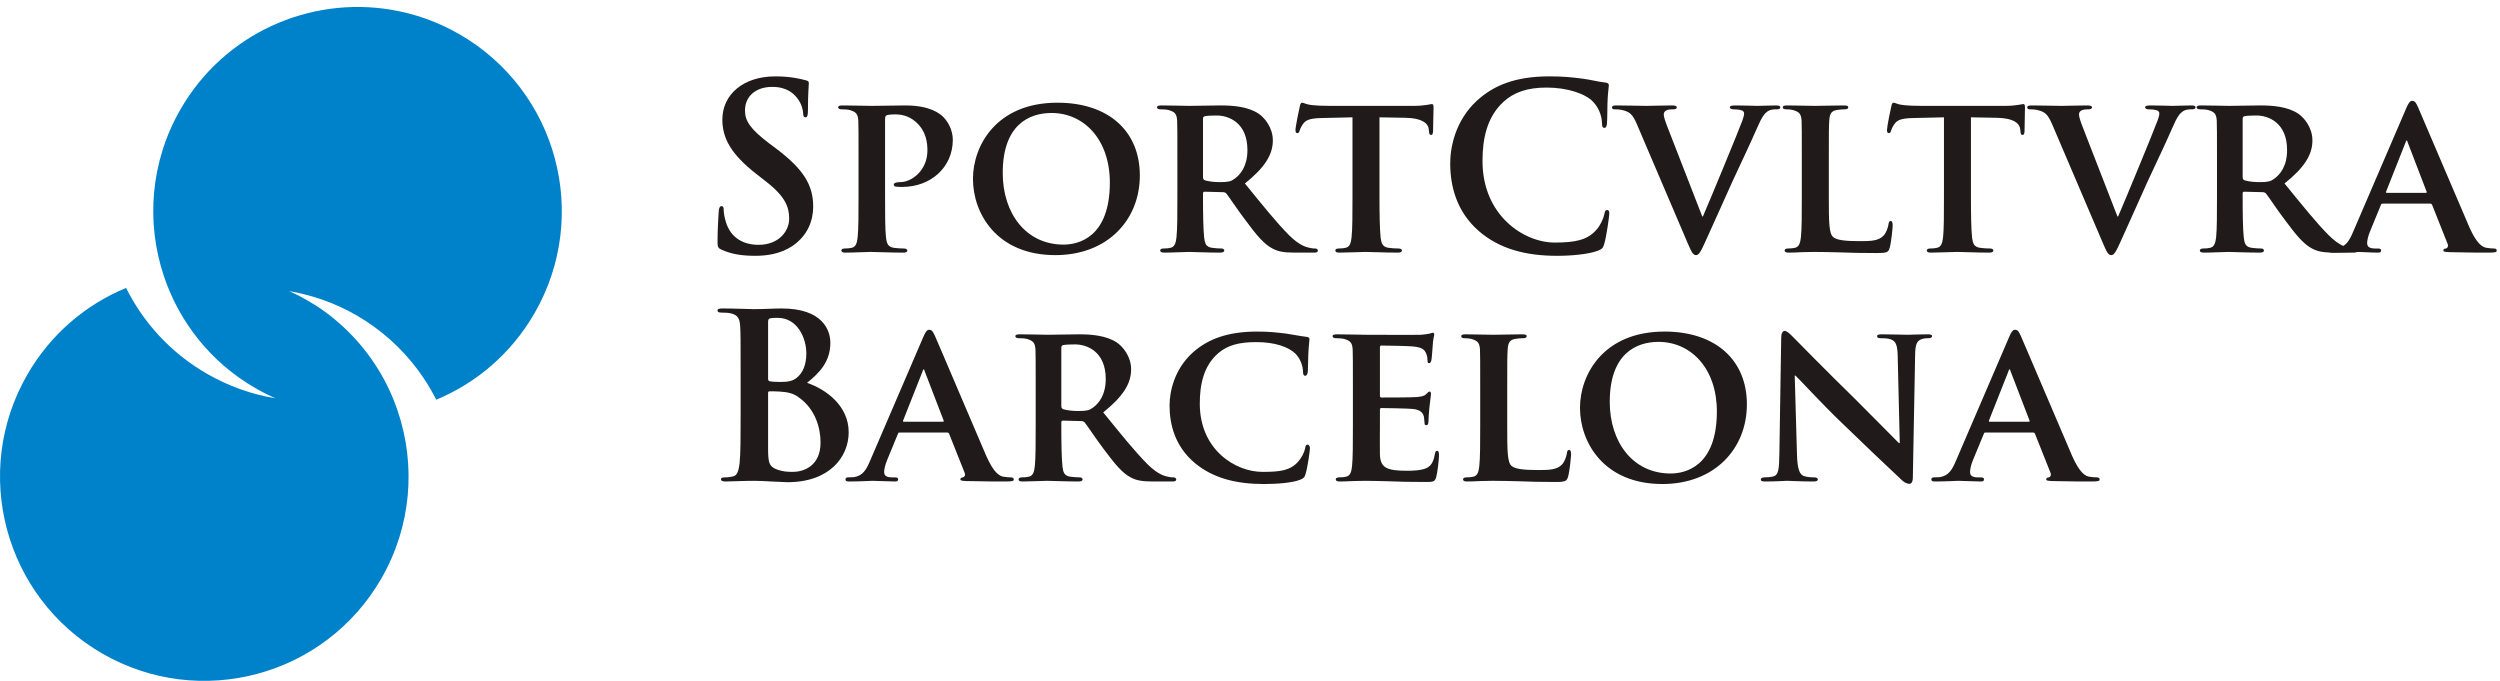 <?xml version="1.0" encoding="UTF-8"?>
<svg width="323px" height="88px" viewBox="0 0 323 88" version="1.1" xmlns="http://www.w3.org/2000/svg" xmlns:xlink="http://www.w3.org/1999/xlink">
    <!-- Generator: Sketch 63.1 (92452) - https://sketch.com -->
    <title>Group 46</title>
    <desc>Created with Sketch.</desc>
    <g id="Page-1" stroke="none" stroke-width="1" fill="none" fill-rule="evenodd">
        <g id="SCBCN_desktop_Contacte_v2" transform="translate(-33, -41)">
            <g id="Group-46" transform="translate(33, 41)">
                <path d="M93.271,32.282 C92.79,32.075 92.704,31.926 92.704,31.278 C92.704,29.651 92.824,27.876 92.853,27.401 C92.884,26.96 92.972,26.634 93.208,26.634 C93.478,26.634 93.501,26.9 93.501,27.136 C93.501,27.521 93.62,28.14 93.773,28.648 C94.419,30.833 96.165,31.631 98.001,31.631 C100.663,31.631 101.961,29.827 101.961,28.261 C101.961,26.812 101.518,25.451 99.063,23.529 L97.702,22.463 C94.448,19.92 93.328,17.85 93.328,15.454 C93.328,12.201 96.048,9.867 100.161,9.867 C102.078,9.867 103.32,10.162 104.092,10.369 C104.355,10.428 104.501,10.515 104.501,10.724 C104.501,11.107 104.386,11.964 104.386,14.271 C104.386,14.921 104.298,15.159 104.062,15.159 C103.857,15.159 103.767,14.981 103.767,14.628 C103.767,14.361 103.619,13.443 103,12.675 C102.553,12.113 101.695,11.226 99.776,11.226 C97.585,11.226 96.252,12.497 96.252,14.271 C96.252,15.632 96.934,16.667 99.385,18.53 L100.219,19.153 C103.795,21.842 105.064,23.883 105.064,26.693 C105.064,28.407 104.416,30.448 102.291,31.839 C100.809,32.786 99.15,33.051 97.585,33.051 C95.87,33.051 94.536,32.844 93.271,32.282" id="Fill-1" fill="#201A1B"></path>
                <path d="M110.922,20.895 C110.922,17.083 110.922,16.374 110.894,15.575 C110.836,14.714 110.595,14.448 109.77,14.214 C109.565,14.153 109.115,14.124 108.732,14.124 C108.467,14.124 108.291,14.037 108.291,13.859 C108.291,13.679 108.498,13.622 108.879,13.622 C110.24,13.622 111.898,13.679 112.638,13.679 C113.7,13.679 115.773,13.622 116.956,13.622 C120.205,13.622 121.393,14.685 121.802,15.042 C122.367,15.575 123.103,16.698 123.103,18.057 C123.103,21.606 120.268,24.15 116.573,24.15 C116.452,24.15 115.921,24.15 115.8,24.119 C115.658,24.119 115.476,24.033 115.476,23.855 C115.476,23.648 115.773,23.529 116.335,23.529 C117.784,23.529 119.823,22.02 119.823,19.446 C119.823,18.62 119.735,16.964 118.29,15.722 C117.339,14.896 116.277,14.775 115.681,14.775 C115.302,14.775 114.792,14.804 114.56,14.896 C114.412,14.954 114.351,15.101 114.351,15.366 L114.351,25.332 C114.351,27.64 114.351,29.622 114.472,30.713 C114.56,31.425 114.71,31.899 115.476,32.018 C115.862,32.075 116.423,32.108 116.81,32.108 C117.1,32.108 117.224,32.253 117.224,32.37 C117.224,32.549 117.012,32.64 116.749,32.64 C115.005,32.64 113.169,32.549 112.487,32.549 C111.898,32.549 110.24,32.64 109.205,32.64 C108.879,32.64 108.703,32.549 108.703,32.37 C108.703,32.253 108.789,32.108 109.115,32.108 C109.5,32.108 109.803,32.075 110.035,32.018 C110.57,31.899 110.717,31.425 110.805,30.684 C110.922,29.622 110.922,27.64 110.922,25.332 L110.922,20.895 Z" id="Fill-3" fill="#201A1B"></path>
                <path d="M143.392,23.588 C143.392,18.027 140.051,14.597 135.853,14.597 C132.953,14.597 129.553,16.134 129.553,22.347 C129.553,27.522 132.514,31.603 137.416,31.603 C139.253,31.603 143.392,30.744 143.392,23.588 M125.707,23.116 C125.707,18.827 128.725,13.268 136.62,13.268 C143.186,13.268 147.267,16.904 147.267,22.67 C147.267,28.437 143.068,32.962 136.355,32.962 C128.783,32.962 125.707,27.578 125.707,23.116" id="Fill-5" fill="#201A1B"></path>
                <path d="M155.428,22.847 C155.428,23.116 155.487,23.204 155.667,23.294 C156.229,23.47 156.996,23.53 157.645,23.53 C158.684,23.53 159.04,23.44 159.481,23.116 C160.281,22.552 161.168,21.46 161.168,19.384 C161.168,15.84 158.743,14.922 157.204,14.922 C156.547,14.922 155.937,14.953 155.667,15.01 C155.487,15.07 155.428,15.16 155.428,15.367 L155.428,22.847 Z M152.118,20.896 C152.118,17.082 152.118,16.373 152.087,15.575 C152.029,14.715 151.792,14.449 150.966,14.215 C150.753,14.153 150.312,14.123 149.927,14.123 C149.661,14.123 149.484,14.036 149.484,13.858 C149.484,13.678 149.695,13.621 150.08,13.621 C151.435,13.621 153.093,13.678 153.624,13.678 C154.512,13.678 156.88,13.621 157.674,13.621 C159.337,13.621 161.224,13.77 162.617,14.686 C163.357,15.188 164.451,16.459 164.451,18.146 C164.451,20.009 163.382,21.665 160.842,23.706 C163.148,26.546 164.98,28.82 166.55,30.391 C167.999,31.84 168.912,31.957 169.331,32.049 C169.596,32.107 169.749,32.107 169.948,32.107 C170.157,32.107 170.271,32.252 170.271,32.371 C170.271,32.578 170.096,32.639 169.77,32.639 L167.288,32.639 C165.841,32.639 165.133,32.488 164.451,32.134 C163.326,31.574 162.349,30.391 160.902,28.436 C159.863,27.076 158.767,25.394 158.445,25.006 C158.297,24.856 158.151,24.827 157.971,24.827 L155.633,24.77 C155.521,24.77 155.428,24.827 155.428,24.977 L155.428,25.333 C155.428,27.67 155.46,29.621 155.577,30.685 C155.667,31.426 155.786,31.9 156.583,32.017 C156.969,32.076 157.53,32.107 157.858,32.107 C158.063,32.107 158.176,32.252 158.176,32.371 C158.176,32.549 157.971,32.639 157.645,32.639 C156.142,32.639 153.984,32.549 153.597,32.549 C153.093,32.549 151.435,32.639 150.4,32.639 C150.08,32.639 149.896,32.549 149.896,32.371 C149.896,32.252 149.992,32.107 150.312,32.107 C150.701,32.107 150.996,32.076 151.228,32.017 C151.759,31.9 151.912,31.426 151.999,30.685 C152.118,29.621 152.118,27.641 152.118,25.333 L152.118,20.896 Z" id="Fill-7" fill="#201A1B"></path>
                <path d="M174.741,15.159 L170.867,15.248 C169.354,15.276 168.733,15.455 168.351,16.018 C168.085,16.373 167.968,16.698 167.91,16.873 C167.854,17.082 167.791,17.201 167.613,17.201 C167.435,17.201 167.375,17.053 167.375,16.787 C167.375,16.373 167.879,13.946 167.935,13.741 C167.998,13.413 168.085,13.268 168.23,13.268 C168.441,13.268 168.707,13.475 169.354,13.561 C170.128,13.653 171.103,13.68 171.96,13.68 L182.515,13.68 C183.349,13.68 183.908,13.62 184.292,13.561 C184.704,13.503 184.913,13.444 185.005,13.444 C185.186,13.444 185.215,13.592 185.215,13.977 C185.215,14.508 185.149,16.373 185.149,17.021 C185.12,17.289 185.062,17.436 184.913,17.436 C184.704,17.436 184.646,17.318 184.618,16.934 L184.591,16.668 C184.528,16.018 183.851,15.248 181.511,15.217 L178.229,15.159 L178.229,25.333 C178.229,27.641 178.26,29.621 178.379,30.713 C178.472,31.426 178.616,31.899 179.381,32.016 C179.736,32.076 180.33,32.106 180.717,32.106 C181.01,32.106 181.131,32.254 181.131,32.371 C181.131,32.549 180.922,32.639 180.629,32.639 C178.912,32.639 177.162,32.549 176.428,32.549 C175.835,32.549 174.061,32.639 173.024,32.639 C172.7,32.639 172.522,32.549 172.522,32.371 C172.522,32.254 172.608,32.106 172.936,32.106 C173.321,32.106 173.652,32.076 173.855,32.016 C174.386,31.899 174.534,31.426 174.62,30.684 C174.741,29.621 174.741,27.641 174.741,25.333 L174.741,15.159 Z" id="Fill-9" fill="#201A1B"></path>
                <path d="M191.035,29.828 C188.141,27.284 187.368,23.972 187.368,21.101 C187.368,19.093 187.989,15.604 190.826,13 C192.957,11.048 195.765,9.866 200.175,9.866 C202.004,9.866 203.097,9.986 204.467,10.163 C205.588,10.309 206.533,10.577 207.417,10.665 C207.744,10.694 207.863,10.841 207.863,11.018 C207.863,11.254 207.777,11.61 207.716,12.645 C207.653,13.621 207.683,15.248 207.626,15.84 C207.597,16.283 207.536,16.519 207.267,16.519 C207.035,16.519 206.976,16.283 206.976,15.869 C206.943,14.953 206.56,13.918 205.822,13.147 C204.845,12.114 202.537,11.313 199.817,11.313 C197.245,11.313 195.562,11.965 194.257,13.147 C192.099,15.129 191.539,17.941 191.539,20.806 C191.539,27.848 196.892,31.338 200.854,31.338 C203.482,31.338 205.084,31.039 206.265,29.678 C206.769,29.117 207.154,28.26 207.267,27.727 C207.359,27.256 207.417,27.135 207.653,27.135 C207.863,27.135 207.919,27.342 207.919,27.578 C207.919,27.936 207.566,30.51 207.267,31.513 C207.127,32.017 207.003,32.164 206.506,32.371 C205.32,32.845 203.072,33.052 201.178,33.052 C197.126,33.052 193.722,32.164 191.035,29.828" id="Fill-11" fill="#201A1B"></path>
                <path d="M211.497,16.075 C210.907,14.686 210.529,14.448 209.578,14.214 C209.19,14.124 208.783,14.124 208.571,14.124 C208.333,14.124 208.277,14.007 208.277,13.859 C208.277,13.654 208.54,13.622 208.923,13.622 C210.322,13.622 211.794,13.679 212.71,13.679 C213.362,13.679 214.723,13.622 216.026,13.622 C216.348,13.622 216.645,13.679 216.645,13.859 C216.645,14.036 216.471,14.124 216.23,14.124 C215.814,14.124 215.43,14.153 215.227,14.3 C215.047,14.421 214.957,14.569 214.957,14.803 C214.957,15.128 215.196,15.811 215.549,16.698 L219.93,27.964 L220.017,27.964 C221.14,25.361 224.482,17.258 225.105,15.604 C225.219,15.278 225.339,14.894 225.339,14.686 C225.339,14.421 225.219,14.331 224.981,14.243 C224.691,14.153 224.277,14.124 223.95,14.124 C223.718,14.124 223.501,14.036 223.501,13.859 C223.501,13.679 223.739,13.622 224.247,13.622 C225.544,13.622 226.704,13.679 227.028,13.679 C227.472,13.679 228.677,13.622 229.477,13.622 C229.809,13.622 230.012,13.679 230.012,13.859 C230.012,14.036 229.868,14.124 229.603,14.124 C229.333,14.124 228.772,14.095 228.327,14.421 C228.001,14.657 227.649,15.042 226.968,16.64 C225.93,19.006 225.251,20.365 223.834,23.441 C222.173,27.107 220.964,29.858 220.371,31.129 C219.721,32.578 219.484,32.963 219.127,32.963 C218.773,32.963 218.566,32.641 218.065,31.453 L211.497,16.075 Z" id="Fill-13" fill="#201A1B"></path>
                <path d="M236.284,25.332 C236.284,28.556 236.284,30.153 236.843,30.624 C237.286,31.01 238.292,31.157 240.305,31.157 C241.696,31.157 242.695,31.128 243.347,30.448 C243.676,30.124 243.939,29.415 244.002,28.94 C244.031,28.704 244.09,28.556 244.292,28.556 C244.474,28.556 244.535,28.821 244.535,29.116 C244.535,29.415 244.357,31.278 244.148,32.018 C243.971,32.577 243.853,32.694 242.494,32.694 C240.631,32.694 239.124,32.667 237.819,32.61 C236.518,32.577 235.423,32.549 234.361,32.549 C234.066,32.549 233.501,32.577 232.88,32.577 C232.259,32.61 231.609,32.64 231.076,32.64 C230.75,32.64 230.572,32.549 230.572,32.37 C230.572,32.253 230.662,32.106 230.986,32.106 C231.373,32.106 231.667,32.075 231.904,32.018 C232.432,31.899 232.585,31.425 232.675,30.684 C232.793,29.622 232.793,27.64 232.793,25.332 L232.793,20.895 C232.793,17.083 232.793,16.374 232.765,15.575 C232.702,14.714 232.468,14.448 231.64,14.214 C231.429,14.153 231.11,14.124 230.785,14.124 C230.484,14.124 230.336,14.036 230.336,13.859 C230.336,13.679 230.516,13.622 230.898,13.622 C232.113,13.622 233.767,13.679 234.478,13.679 C235.101,13.679 237.229,13.622 238.235,13.622 C238.618,13.622 238.795,13.679 238.795,13.859 C238.795,14.036 238.645,14.124 238.321,14.124 C238.028,14.124 237.616,14.153 237.315,14.214 C236.604,14.331 236.402,14.685 236.341,15.575 C236.284,16.374 236.284,17.083 236.284,20.895 L236.284,25.332 Z" id="Fill-15" fill="#201A1B"></path>
                <path d="M251.159,15.159 L247.283,15.248 C245.777,15.276 245.159,15.455 244.767,16.018 C244.504,16.373 244.385,16.698 244.328,16.873 C244.263,17.082 244.211,17.201 244.031,17.201 C243.853,17.201 243.799,17.053 243.799,16.787 C243.799,16.373 244.292,13.946 244.357,13.741 C244.416,13.413 244.504,13.268 244.652,13.268 C244.859,13.268 245.125,13.475 245.777,13.561 C246.54,13.653 247.516,13.68 248.381,13.68 L258.933,13.68 C259.763,13.68 260.323,13.62 260.71,13.561 C261.129,13.503 261.329,13.444 261.421,13.444 C261.593,13.444 261.626,13.592 261.626,13.977 C261.626,14.508 261.568,16.373 261.568,17.021 C261.536,17.289 261.476,17.436 261.329,17.436 C261.129,17.436 261.066,17.318 261.034,16.934 L261.005,16.668 C260.947,16.018 260.265,15.248 257.93,15.217 L254.645,15.159 L254.645,25.333 C254.645,27.641 254.676,29.621 254.793,30.713 C254.887,31.426 255.029,31.899 255.796,32.016 C256.156,32.076 256.742,32.106 257.131,32.106 C257.425,32.106 257.543,32.254 257.543,32.371 C257.543,32.549 257.336,32.639 257.047,32.639 C255.326,32.639 253.583,32.549 252.845,32.549 C252.255,32.549 250.477,32.639 249.445,32.639 C249.118,32.639 248.941,32.549 248.941,32.371 C248.941,32.254 249.031,32.106 249.355,32.106 C249.735,32.106 250.064,32.076 250.271,32.016 C250.806,31.899 250.945,31.426 251.042,30.684 C251.159,29.621 251.159,27.641 251.159,25.333 L251.159,15.159 Z" id="Fill-17" fill="#201A1B"></path>
                <path d="M265.145,16.075 C264.553,14.686 264.166,14.448 263.223,14.214 C262.838,14.124 262.424,14.124 262.218,14.124 C261.983,14.124 261.925,14.007 261.925,13.859 C261.925,13.654 262.188,13.622 262.573,13.622 C263.964,13.622 265.444,13.679 266.358,13.679 C267.008,13.679 268.371,13.622 269.67,13.622 C269.996,13.622 270.293,13.679 270.293,13.859 C270.293,14.036 270.111,14.124 269.877,14.124 C269.46,14.124 269.078,14.153 268.871,14.3 C268.693,14.421 268.607,14.569 268.607,14.803 C268.607,15.128 268.839,15.811 269.195,16.698 L273.573,27.964 L273.663,27.964 C274.784,25.361 278.127,17.258 278.746,15.604 C278.865,15.278 278.987,14.894 278.987,14.686 C278.987,14.421 278.865,14.331 278.633,14.243 C278.336,14.153 277.923,14.124 277.598,14.124 C277.362,14.124 277.149,14.036 277.149,13.859 C277.149,13.679 277.389,13.622 277.893,13.622 C279.194,13.622 280.344,13.679 280.668,13.679 C281.117,13.679 282.323,13.622 283.125,13.622 C283.453,13.622 283.66,13.679 283.66,13.859 C283.66,14.036 283.511,14.124 283.241,14.124 C282.98,14.124 282.418,14.095 281.975,14.421 C281.646,14.657 281.291,15.042 280.613,16.64 C279.578,19.006 278.894,20.365 277.473,23.441 C275.817,27.107 274.61,29.858 274.019,31.129 C273.369,32.578 273.13,32.963 272.775,32.963 C272.417,32.963 272.214,32.641 271.712,31.453 L265.145,16.075 Z" id="Fill-19" fill="#201A1B"></path>
                <path d="M289.751,22.847 C289.751,23.116 289.812,23.204 289.99,23.294 C290.546,23.47 291.313,23.53 291.97,23.53 C293.005,23.53 293.36,23.44 293.801,23.116 C294.602,22.552 295.491,21.46 295.491,19.384 C295.491,15.84 293.07,14.922 291.524,14.922 C290.872,14.922 290.253,14.953 289.99,15.01 C289.812,15.07 289.751,15.16 289.751,15.367 L289.751,22.847 Z M286.435,20.896 C286.435,17.082 286.435,16.373 286.404,15.575 C286.347,14.715 286.113,14.449 285.285,14.215 C285.078,14.153 284.637,14.123 284.25,14.123 C283.983,14.123 283.803,14.036 283.803,13.858 C283.803,13.678 284.014,13.621 284.397,13.621 C285.756,13.621 287.42,13.678 287.949,13.678 C288.834,13.678 291.2,13.621 291.995,13.621 C293.653,13.621 295.547,13.77 296.934,14.686 C297.676,15.188 298.765,16.459 298.765,18.146 C298.765,20.009 297.708,21.665 295.16,23.706 C297.474,26.546 299.301,28.82 300.869,30.391 C302.32,31.84 303.234,31.957 303.647,32.049 C303.915,32.107 304.062,32.107 304.271,32.107 C304.475,32.107 304.597,32.252 304.597,32.371 C304.597,32.578 304.415,32.639 304.098,32.639 L301.607,32.639 C300.158,32.639 299.451,32.488 298.765,32.134 C297.644,31.574 296.672,30.391 295.223,28.436 C294.184,27.076 293.091,25.394 292.767,25.006 C292.616,24.856 292.469,24.827 292.294,24.827 L289.958,24.77 C289.839,24.77 289.751,24.827 289.751,24.977 L289.751,25.333 C289.751,27.67 289.779,29.621 289.895,30.685 C289.99,31.426 290.1,31.9 290.901,32.017 C291.288,32.076 291.848,32.107 292.172,32.107 C292.382,32.107 292.503,32.252 292.503,32.371 C292.503,32.549 292.294,32.639 291.97,32.639 C290.456,32.639 288.3,32.549 287.915,32.549 C287.42,32.549 285.756,32.639 284.725,32.639 C284.397,32.639 284.219,32.549 284.219,32.371 C284.219,32.252 284.311,32.107 284.637,32.107 C285.018,32.107 285.314,32.076 285.548,32.017 C286.08,31.9 286.228,31.426 286.32,30.685 C286.435,29.621 286.435,27.641 286.435,25.333 L286.435,20.896 Z" id="Fill-21" fill="#201A1B"></path>
                <path d="M313.408,24.919 C313.521,24.919 313.557,24.856 313.521,24.77 L311.07,18.383 C311.043,18.293 311.012,18.146 310.953,18.146 C310.864,18.146 310.836,18.293 310.805,18.383 L308.29,24.741 C308.233,24.856 308.29,24.919 308.379,24.919 L313.408,24.919 Z M307.848,26.309 C307.705,26.309 307.673,26.338 307.608,26.487 L306.224,29.857 C305.954,30.478 305.835,31.099 305.835,31.394 C305.835,31.84 306.078,32.107 306.874,32.107 L307.255,32.107 C307.583,32.107 307.641,32.222 307.641,32.371 C307.641,32.578 307.497,32.639 307.227,32.639 C306.368,32.639 305.158,32.549 304.33,32.549 C304.064,32.549 302.673,32.639 301.314,32.639 C300.984,32.639 300.84,32.578 300.84,32.371 C300.84,32.222 300.925,32.107 301.137,32.107 C301.375,32.107 301.67,32.076 301.9,32.076 C303.087,31.9 303.529,31.129 304.064,29.857 L310.864,14.036 C311.16,13.325 311.368,13.032 311.635,13.032 C312.018,13.032 312.139,13.268 312.402,13.829 C313.021,15.217 317.371,25.51 319.029,29.324 C320.03,31.603 320.775,31.927 321.243,32.017 C321.628,32.076 321.925,32.107 322.221,32.107 C322.455,32.107 322.577,32.195 322.577,32.371 C322.577,32.578 322.429,32.639 321.452,32.639 C320.536,32.639 318.642,32.639 316.452,32.578 C315.985,32.549 315.683,32.549 315.683,32.371 C315.683,32.222 315.748,32.134 316.012,32.107 C316.187,32.076 316.369,31.84 316.246,31.541 L314.238,26.487 C314.176,26.338 314.092,26.309 313.969,26.309 L307.848,26.309 Z" id="Fill-23" fill="#201A1B"></path>
                <path d="M103.143,51.299 C102.526,50.855 101.847,50.648 100.691,50.588 C100.157,50.559 99.862,50.559 99.419,50.559 C99.3,50.559 99.237,50.619 99.237,50.766 L99.237,57.776 C99.237,59.727 99.332,60.229 100.277,60.614 C101.077,60.938 101.753,60.967 102.432,60.967 C103.768,60.967 106.014,60.26 106.014,57.183 C106.014,55.349 105.393,52.867 103.143,51.299 L103.143,51.299 Z M99.237,48.932 C99.237,49.17 99.332,49.227 99.446,49.256 C99.71,49.319 100.157,49.348 100.837,49.348 C101.815,49.348 102.468,49.227 102.967,48.783 C103.737,48.162 104.178,47.1 104.178,45.651 C104.178,43.667 103.022,41.068 100.484,41.068 C100.069,41.068 99.802,41.068 99.505,41.124 C99.3,41.183 99.237,41.302 99.237,41.628 L99.237,48.932 Z M95.689,48.43 C95.689,43.934 95.689,43.106 95.63,42.162 C95.57,41.154 95.336,40.679 94.359,40.472 C94.123,40.415 93.619,40.386 93.207,40.386 C92.887,40.386 92.703,40.328 92.703,40.119 C92.703,39.912 92.91,39.853 93.353,39.853 C94.924,39.853 96.787,39.941 97.376,39.941 C98.827,39.941 99.98,39.853 100.988,39.853 C106.34,39.853 107.283,42.722 107.283,44.29 C107.283,46.713 105.893,48.162 104.27,49.463 C106.693,50.293 109.65,52.394 109.65,55.853 C109.65,59.016 107.2,62.299 101.753,62.299 C101.401,62.299 100.542,62.238 99.683,62.209 C98.794,62.151 97.907,62.123 97.468,62.123 C97.142,62.123 96.492,62.123 95.785,62.151 C95.102,62.151 94.332,62.209 93.742,62.209 C93.353,62.209 93.149,62.123 93.149,61.916 C93.149,61.768 93.27,61.678 93.619,61.678 C94.066,61.678 94.42,61.62 94.688,61.559 C95.273,61.442 95.423,60.792 95.547,59.934 C95.689,58.692 95.689,56.355 95.689,53.636 L95.689,48.43 Z" id="Fill-25" fill="#201A1B"></path>
                <path d="M121.807,54.492 C121.924,54.492 121.952,54.435 121.924,54.343 L119.467,47.956 C119.44,47.868 119.411,47.721 119.353,47.721 C119.26,47.721 119.233,47.868 119.204,47.956 L116.689,54.314 C116.632,54.435 116.689,54.492 116.777,54.492 L121.807,54.492 Z M116.246,55.882 C116.097,55.882 116.068,55.912 116.007,56.062 L114.621,59.43 C114.355,60.054 114.232,60.673 114.232,60.969 C114.232,61.413 114.468,61.678 115.271,61.678 L115.652,61.678 C115.98,61.678 116.039,61.795 116.039,61.944 C116.039,62.151 115.886,62.209 115.624,62.209 C114.765,62.209 113.559,62.122 112.726,62.122 C112.459,62.122 111.068,62.209 109.709,62.209 C109.383,62.209 109.237,62.151 109.237,61.944 C109.237,61.795 109.325,61.678 109.531,61.678 C109.77,61.678 110.063,61.651 110.297,61.651 C111.487,61.471 111.926,60.702 112.459,59.43 L119.26,43.609 C119.557,42.898 119.764,42.605 120.034,42.605 C120.415,42.605 120.53,42.839 120.795,43.401 C121.421,44.792 125.768,55.086 127.423,58.9 C128.432,61.177 129.167,61.503 129.644,61.59 C130.025,61.651 130.321,61.678 130.619,61.678 C130.855,61.678 130.976,61.768 130.976,61.944 C130.976,62.151 130.823,62.209 129.851,62.209 C128.933,62.209 127.037,62.209 124.854,62.151 C124.377,62.122 124.084,62.122 124.084,61.944 C124.084,61.795 124.141,61.708 124.408,61.678 C124.586,61.651 124.76,61.413 124.645,61.118 L122.633,56.062 C122.572,55.912 122.485,55.882 122.368,55.882 L116.246,55.882 Z" id="Fill-27" fill="#201A1B"></path>
                <path d="M137.123,52.42 C137.123,52.689 137.181,52.777 137.359,52.867 C137.922,53.043 138.694,53.101 139.342,53.101 C140.376,53.101 140.73,53.013 141.182,52.689 C141.974,52.125 142.861,51.031 142.861,48.963 C142.861,45.413 140.437,44.497 138.896,44.497 C138.244,44.497 137.625,44.526 137.359,44.585 C137.181,44.646 137.123,44.733 137.123,44.938 L137.123,52.42 Z M133.811,50.473 C133.811,46.655 133.811,45.944 133.782,45.147 C133.721,44.29 133.485,44.023 132.661,43.786 C132.452,43.726 132.004,43.696 131.622,43.696 C131.358,43.696 131.181,43.609 131.181,43.431 C131.181,43.251 131.386,43.194 131.772,43.194 C133.131,43.194 134.788,43.251 135.318,43.251 C136.207,43.251 138.572,43.194 139.371,43.194 C141.029,43.194 142.923,43.343 144.31,44.261 C145.047,44.761 146.141,46.034 146.141,47.721 C146.141,49.584 145.079,51.238 142.537,53.281 C144.841,56.119 146.676,58.396 148.242,59.961 C149.694,61.413 150.605,61.53 151.024,61.62 C151.291,61.678 151.435,61.678 151.64,61.678 C151.851,61.678 151.971,61.825 151.971,61.944 C151.971,62.151 151.793,62.209 151.467,62.209 L148.983,62.209 C147.534,62.209 146.829,62.065 146.141,61.708 C145.016,61.147 144.044,59.961 142.591,58.009 C141.558,56.65 140.467,54.966 140.14,54.579 C139.99,54.435 139.846,54.404 139.663,54.404 L137.328,54.343 C137.213,54.343 137.123,54.404 137.123,54.552 L137.123,54.908 C137.123,57.243 137.154,59.194 137.272,60.259 C137.359,60.997 137.478,61.471 138.279,61.59 C138.66,61.651 139.224,61.678 139.553,61.678 C139.755,61.678 139.873,61.825 139.873,61.944 C139.873,62.122 139.663,62.209 139.342,62.209 C137.838,62.209 135.676,62.122 135.292,62.122 C134.788,62.122 133.131,62.209 132.099,62.209 C131.772,62.209 131.592,62.122 131.592,61.944 C131.592,61.825 131.682,61.678 132.004,61.678 C132.396,61.678 132.686,61.651 132.924,61.59 C133.458,61.471 133.608,60.997 133.696,60.259 C133.811,59.194 133.811,57.214 133.811,54.908 L133.811,50.473 Z" id="Fill-29" fill="#201A1B"></path>
                <path d="M154.363,59.815 C151.793,57.658 151.107,54.814 151.107,52.393 C151.107,50.676 151.672,47.72 154.158,45.501 C156.052,43.845 158.536,42.839 162.413,42.839 C164.036,42.839 165.01,42.958 166.195,43.105 C167.17,43.253 168.027,43.431 168.799,43.519 C169.093,43.55 169.181,43.667 169.181,43.814 C169.181,44.023 169.125,44.318 169.064,45.206 C169.006,46.034 169.006,47.425 168.974,47.927 C168.949,48.284 168.857,48.547 168.616,48.547 C168.414,48.547 168.351,48.341 168.351,48.016 C168.319,47.216 167.998,46.331 167.352,45.677 C166.461,44.821 164.72,44.2 162.319,44.2 C160.042,44.2 158.595,44.615 157.412,45.62 C155.488,47.276 155.013,49.702 155.013,52.156 C155.013,58.13 159.632,60.968 163.118,60.968 C165.422,60.968 166.7,60.792 167.732,59.638 C168.175,59.132 168.529,58.427 168.616,57.952 C168.679,57.566 168.733,57.449 168.949,57.449 C169.125,57.449 169.246,57.687 169.246,57.894 C169.246,58.189 168.949,60.376 168.679,61.235 C168.558,61.678 168.441,61.795 167.998,61.975 C166.963,62.389 164.985,62.536 163.297,62.536 C159.745,62.536 156.734,61.795 154.363,59.815" id="Fill-31" fill="#201A1B"></path>
                <path d="M174.795,50.472 C174.795,46.656 174.795,45.943 174.765,45.146 C174.709,44.289 174.475,44.023 173.645,43.785 C173.435,43.727 172.997,43.697 172.614,43.697 C172.344,43.697 172.166,43.609 172.166,43.432 C172.166,43.252 172.373,43.195 172.761,43.195 C174.12,43.195 175.778,43.252 176.513,43.252 C177.346,43.252 183.111,43.283 183.612,43.252 C184.089,43.225 184.501,43.137 184.704,43.105 C184.854,43.078 185.005,42.989 185.115,42.989 C185.264,42.989 185.302,43.105 185.302,43.225 C185.302,43.4 185.149,43.697 185.09,44.849 C185.064,45.117 185.005,46.211 184.938,46.507 C184.911,46.627 184.854,46.921 184.647,46.921 C184.469,46.921 184.438,46.804 184.438,46.597 C184.438,46.418 184.413,45.974 184.263,45.677 C184.058,45.234 183.851,44.881 182.548,44.761 C182.102,44.703 179,44.645 178.467,44.645 C178.345,44.645 178.286,44.732 178.286,44.881 L178.286,51.091 C178.286,51.237 178.32,51.358 178.467,51.358 C179.058,51.358 182.427,51.358 183.025,51.3 C183.641,51.237 184.024,51.179 184.263,50.915 C184.469,50.738 184.56,50.589 184.676,50.589 C184.8,50.589 184.884,50.704 184.884,50.855 C184.884,51.001 184.823,51.417 184.676,52.688 C184.614,53.19 184.56,54.194 184.56,54.374 C184.56,54.58 184.528,54.936 184.29,54.936 C184.114,54.936 184.058,54.848 184.058,54.729 C184.024,54.464 184.024,54.137 183.966,53.811 C183.819,53.309 183.491,52.925 182.521,52.837 C182.044,52.776 179.087,52.717 178.435,52.717 C178.32,52.717 178.286,52.837 178.286,52.983 L178.286,54.994 C178.286,55.852 178.257,57.98 178.286,58.72 C178.345,60.437 179.15,60.822 181.812,60.822 C182.485,60.822 183.585,60.793 184.263,60.494 C184.911,60.199 185.214,59.668 185.388,58.633 C185.448,58.365 185.505,58.246 185.68,58.246 C185.892,58.246 185.918,58.574 185.918,58.84 C185.918,59.402 185.712,61.117 185.563,61.619 C185.388,62.271 185.149,62.271 184.175,62.271 C182.224,62.271 180.654,62.239 179.382,62.179 C178.115,62.15 177.137,62.122 176.367,62.122 C176.068,62.122 175.508,62.15 174.889,62.15 C174.266,62.179 173.616,62.21 173.085,62.21 C172.761,62.21 172.578,62.122 172.578,61.943 C172.578,61.826 172.671,61.677 172.997,61.677 C173.379,61.677 173.676,61.65 173.915,61.589 C174.45,61.47 174.592,60.997 174.682,60.259 C174.795,59.193 174.795,57.213 174.795,54.907 L174.795,50.472 Z" id="Fill-33" fill="#201A1B"></path>
                <path d="M194.733,54.907 C194.733,58.129 194.733,59.727 195.295,60.199 C195.738,60.582 196.744,60.73 198.756,60.73 C200.146,60.73 201.15,60.701 201.802,60.023 C202.126,59.697 202.391,58.988 202.45,58.514 C202.481,58.275 202.536,58.129 202.749,58.129 C202.925,58.129 202.983,58.395 202.983,58.691 C202.983,58.988 202.806,60.852 202.596,61.589 C202.423,62.15 202.297,62.271 200.942,62.271 C199.079,62.271 197.572,62.238 196.271,62.179 C194.973,62.15 193.873,62.121 192.811,62.121 C192.516,62.121 191.951,62.15 191.331,62.15 C190.712,62.179 190.059,62.21 189.524,62.21 C189.204,62.21 189.026,62.121 189.026,61.943 C189.026,61.826 189.112,61.677 189.434,61.677 C189.823,61.677 190.12,61.65 190.35,61.589 C190.887,61.47 191.034,60.996 191.121,60.258 C191.243,59.193 191.243,57.213 191.243,54.907 L191.243,50.472 C191.243,46.656 191.243,45.945 191.214,45.146 C191.155,44.289 190.916,44.022 190.086,43.785 C189.882,43.727 189.558,43.697 189.231,43.697 C188.932,43.697 188.788,43.61 188.788,43.432 C188.788,43.252 188.964,43.194 189.351,43.194 C190.561,43.194 192.221,43.252 192.93,43.252 C193.549,43.252 195.686,43.194 196.681,43.194 C197.066,43.194 197.248,43.252 197.248,43.432 C197.248,43.61 197.095,43.697 196.771,43.697 C196.474,43.697 196.06,43.727 195.767,43.785 C195.059,43.904 194.85,44.26 194.793,45.146 C194.733,45.945 194.733,46.656 194.733,50.472 L194.733,54.907 Z" id="Fill-35" fill="#201A1B"></path>
                <path d="M221.819,53.161 C221.819,47.602 218.481,44.17 214.28,44.17 C211.382,44.17 207.98,45.71 207.98,51.919 C207.98,57.095 210.941,61.176 215.848,61.176 C217.684,61.176 221.819,60.319 221.819,53.161 M204.135,52.689 C204.135,48.4 207.154,42.838 215.051,42.838 C221.615,42.838 225.698,46.479 225.698,52.243 C225.698,58.01 221.491,62.535 214.784,62.535 C207.212,62.535 204.135,57.151 204.135,52.689" id="Fill-37" fill="#201A1B"></path>
                <path d="M232.172,58.782 C232.228,60.73 232.557,61.324 233.06,61.504 C233.504,61.65 234.006,61.678 234.42,61.678 C234.71,61.678 234.863,61.795 234.863,61.943 C234.863,62.15 234.626,62.209 234.275,62.209 C232.584,62.209 231.373,62.121 230.898,62.121 C230.664,62.121 229.42,62.209 228.092,62.209 C227.735,62.209 227.496,62.181 227.496,61.943 C227.496,61.795 227.672,61.678 227.915,61.678 C228.272,61.678 228.741,61.65 229.096,61.56 C229.78,61.381 229.866,60.701 229.897,58.514 L230.133,43.61 C230.133,43.104 230.309,42.753 230.572,42.753 C230.898,42.753 231.256,43.137 231.702,43.581 C232.023,43.903 235.927,47.898 239.718,51.593 C241.487,53.339 244.95,56.887 245.332,57.241 L245.449,57.241 L245.183,46.063 C245.159,44.526 244.92,44.082 244.292,43.846 C243.91,43.696 243.293,43.696 242.933,43.696 C242.614,43.696 242.52,43.581 242.52,43.432 C242.52,43.225 242.787,43.194 243.172,43.194 C244.535,43.194 245.922,43.252 246.488,43.252 C246.779,43.252 247.755,43.194 249.027,43.194 C249.386,43.194 249.621,43.225 249.621,43.432 C249.621,43.581 249.474,43.696 249.177,43.696 C248.912,43.696 248.698,43.696 248.374,43.785 C247.665,43.993 247.458,44.438 247.434,45.856 L247.139,61.707 C247.139,62.271 246.929,62.508 246.722,62.508 C246.279,62.508 245.922,62.238 245.658,61.975 C244.031,60.465 240.778,57.362 238.056,54.73 C235.214,52.009 232.467,48.963 231.963,48.52 L231.877,48.52 L232.172,58.782 Z" id="Fill-39" fill="#201A1B"></path>
                <path d="M262.105,54.492 C262.218,54.492 262.249,54.435 262.218,54.343 L259.763,47.956 C259.729,47.868 259.705,47.721 259.646,47.721 C259.552,47.721 259.527,47.868 259.496,47.956 L256.982,54.314 C256.924,54.435 256.982,54.492 257.074,54.492 L262.105,54.492 Z M256.539,55.882 C256.391,55.882 256.359,55.912 256.305,56.062 L254.912,59.43 C254.645,60.054 254.532,60.673 254.532,60.969 C254.532,61.413 254.762,61.678 255.56,61.678 L255.949,61.678 C256.274,61.678 256.332,61.795 256.332,61.944 C256.332,62.151 256.183,62.209 255.92,62.209 C255.061,62.209 253.844,62.122 253.02,62.122 C252.752,62.122 251.366,62.209 250.009,62.209 C249.677,62.209 249.53,62.151 249.53,61.944 C249.53,61.795 249.62,61.678 249.825,61.678 C250.064,61.678 250.354,61.651 250.592,61.651 C251.778,61.471 252.217,60.702 252.752,59.43 L259.552,43.609 C259.849,42.898 260.056,42.605 260.323,42.605 C260.71,42.605 260.827,42.839 261.093,43.401 C261.716,44.792 266.063,55.086 267.719,58.9 C268.721,61.177 269.459,61.503 269.936,61.59 C270.318,61.651 270.617,61.678 270.916,61.678 C271.15,61.678 271.27,61.768 271.27,61.944 C271.27,62.151 271.119,62.209 270.143,62.209 C269.224,62.209 267.335,62.209 265.145,62.151 C264.67,62.122 264.373,62.122 264.373,61.944 C264.373,61.795 264.437,61.708 264.7,61.678 C264.882,61.651 265.055,61.413 264.938,61.118 L262.927,56.062 C262.87,55.912 262.778,55.882 262.663,55.882 L256.539,55.882 Z" id="Fill-41" fill="#201A1B"></path>
                <g id="Group-45" transform="translate(0, 0.67)" fill="#0082CA">
                    <path d="M41.973,39.597 C41.215,39.045 40.558,38.627 39.728,38.148 C38.956,37.7 38.164,37.297 37.37,36.941 C37.413,36.948 37.455,36.957 37.503,36.964 C40.423,37.488 43.31,38.483 46.037,40.056 C49.232,41.901 51.889,44.313 53.964,47.094 C54.88,48.318 55.68,49.62 56.365,50.972 C61.521,48.824 66.04,45.028 69.048,39.821 C76.335,27.195 72.011,11.058 59.382,3.768 C56.553,2.134 53.548,1.083 50.499,0.582 C39.973,-1.162 28.993,3.633 23.335,13.425 C19.397,20.255 18.855,28.108 21.183,35.036 C23.159,40.917 27.2,46.13 32.994,49.476 C33.851,49.969 34.715,50.406 35.595,50.793 C32.551,50.291 29.544,49.238 26.714,47.604 C22.052,44.915 18.522,41.012 16.29,36.527 C11.108,38.674 6.561,42.476 3.541,47.708 C-3.749,60.335 0.58,76.469 13.201,83.762 C25.827,91.045 41.965,86.723 49.254,74.1 C53.19,67.274 53.736,59.415 51.406,52.487 C51.023,51.342 50.559,50.217 50.02,49.128 C48.183,45.442 45.466,42.148 41.973,39.597" id="Fill-43"></path>
                </g>
            </g>
        </g>
    </g>
</svg>